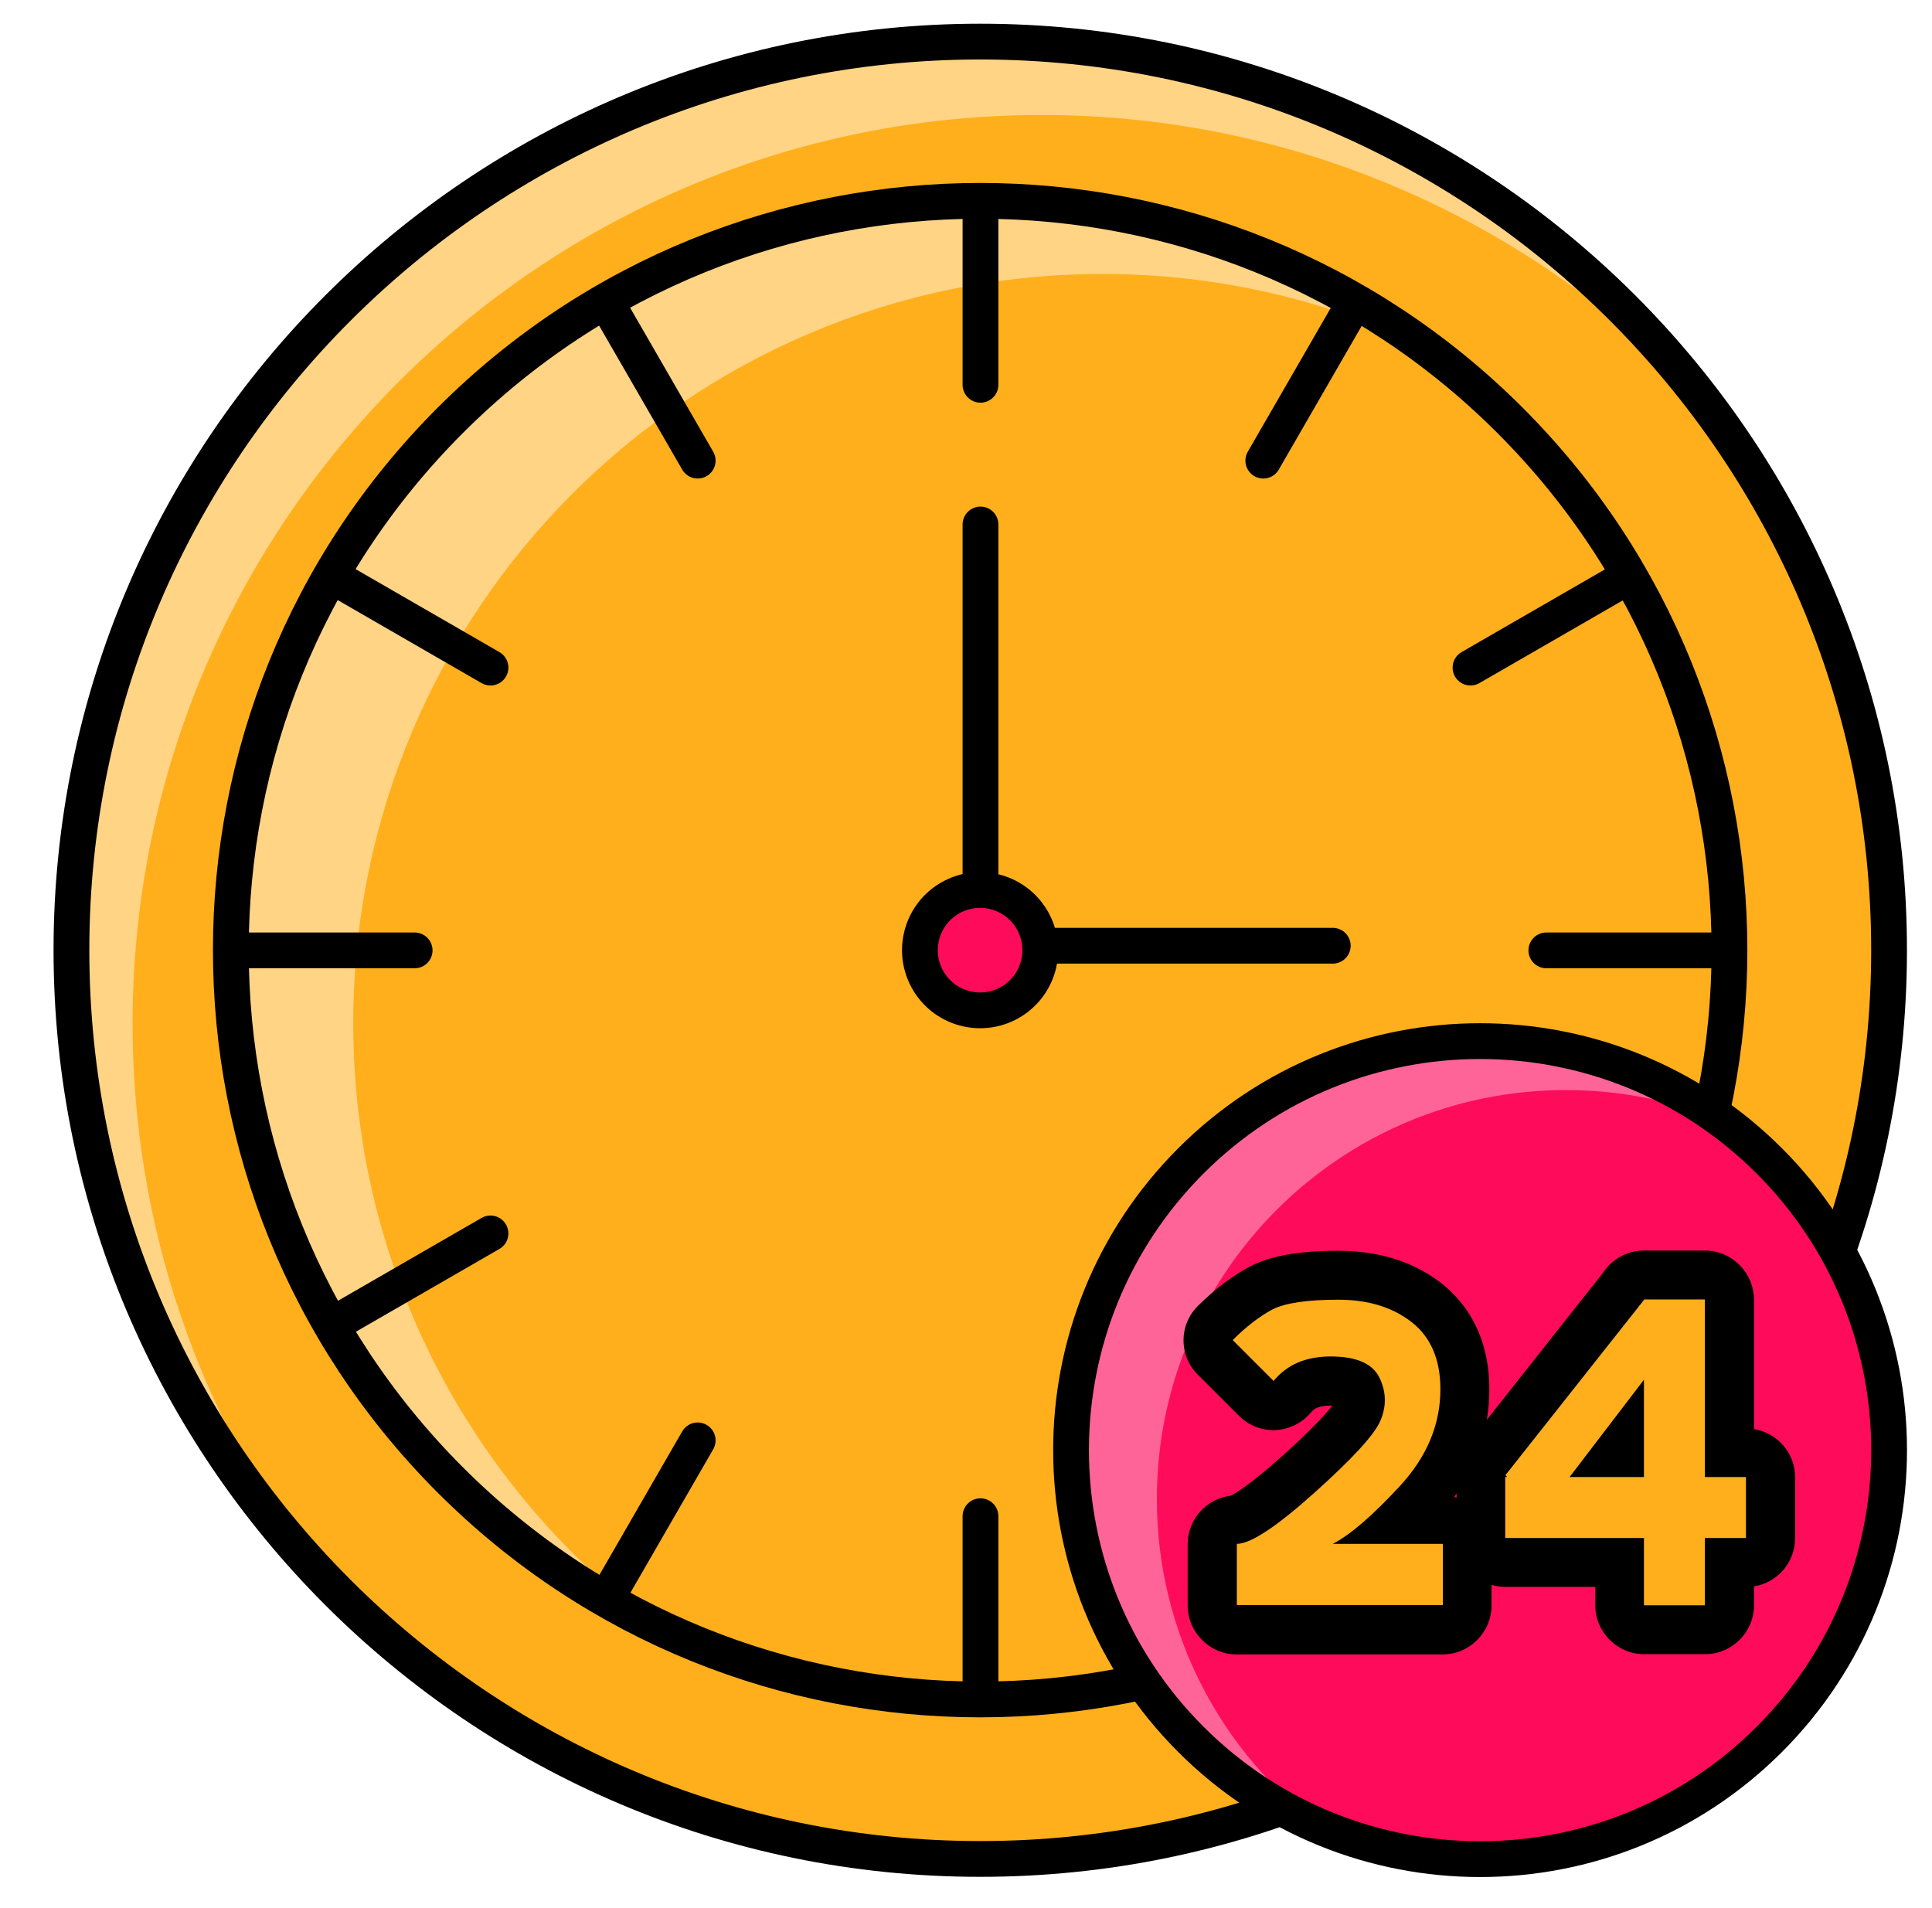 <?xml version="1.0" encoding="UTF-8"?> <svg xmlns="http://www.w3.org/2000/svg" width="81" height="80" viewBox="0 0 81 80" fill="none"><g clip-path="url(#clip0_168_18596)"><path d="M68.036 66.778C82.916 51.898 82.915 27.773 68.035 12.893C53.155 -1.986 29.03 -1.986 14.15 12.894C-0.73 27.774 -0.729 51.9 14.151 66.779C29.031 81.659 53.157 81.659 68.036 66.778Z" fill="#FFD485"></path><path d="M79.2 39.836C79.2 31.303 76.379 23.415 71.62 17.056C64.656 9.538 54.697 4.821 43.661 4.821C22.656 4.821 5.559 21.908 5.559 42.913C5.559 51.446 8.379 59.333 13.138 65.692C20.102 73.221 30.061 77.939 41.097 77.939C62.102 77.939 79.2 60.851 79.2 39.836Z" fill="#FFAF1C"></path><path d="M41.097 1.744C20.092 1.744 2.995 18.831 2.995 39.836C2.995 60.841 20.082 77.939 41.097 77.939C62.102 77.939 79.2 60.851 79.2 39.836C79.2 18.82 62.102 1.744 41.097 1.744Z" stroke="black" stroke-width="1.5" stroke-miterlimit="10" stroke-linecap="round" stroke-linejoin="round"></path><path d="M63.307 62.05C75.576 49.781 75.575 29.89 63.307 17.622C51.038 5.354 31.147 5.354 18.879 17.623C6.61 29.891 6.611 49.782 18.88 62.051C31.148 74.319 51.039 74.319 63.307 62.05Z" fill="#FFD485"></path><path d="M72.513 39.836C72.513 29.456 67.477 20.256 59.723 14.533C55.631 12.585 51.056 11.487 46.225 11.487C28.872 11.487 14.81 25.549 14.81 42.903C14.81 53.282 19.846 62.482 27.6 68.205C31.692 70.154 36.267 71.251 41.108 71.251C58.451 71.261 72.513 57.19 72.513 39.836Z" fill="#FFAF1C"></path><path d="M63.307 62.05C75.576 49.781 75.575 29.89 63.307 17.622C51.038 5.354 31.147 5.354 18.879 17.623C6.61 29.891 6.611 49.782 18.88 62.051C31.148 74.319 51.039 74.319 63.307 62.05Z" stroke="black" stroke-width="1.5" stroke-miterlimit="10" stroke-linecap="round" stroke-linejoin="round"></path><path d="M43.552 40.394C43.859 39.034 43.006 37.684 41.647 37.377C40.288 37.069 38.937 37.922 38.63 39.281C38.323 40.641 39.176 41.991 40.535 42.298C41.894 42.606 43.245 41.753 43.552 40.394Z" fill="#FF0B5C" stroke="black" stroke-width="1.5" stroke-miterlimit="10" stroke-linecap="round" stroke-linejoin="round"></path><path d="M41.107 8.595V16.133" stroke="black" stroke-width="1.5" stroke-miterlimit="10" stroke-linecap="round" stroke-linejoin="round"></path><path d="M41.107 63.569V71.097" stroke="black" stroke-width="1.5" stroke-miterlimit="10" stroke-linecap="round" stroke-linejoin="round"></path><path d="M25.487 12.79L29.251 19.313" stroke="black" stroke-width="1.5" stroke-miterlimit="10" stroke-linecap="round" stroke-linejoin="round"></path><path d="M52.964 60.39L56.728 66.913" stroke="black" stroke-width="1.5" stroke-miterlimit="10" stroke-linecap="round" stroke-linejoin="round"></path><path d="M14.041 24.226L20.564 27.99" stroke="black" stroke-width="1.5" stroke-miterlimit="10" stroke-linecap="round" stroke-linejoin="round"></path><path d="M61.651 51.713L68.174 55.477" stroke="black" stroke-width="1.5" stroke-miterlimit="10" stroke-linecap="round" stroke-linejoin="round"></path><path d="M9.856 39.846H17.384" stroke="black" stroke-width="1.5" stroke-miterlimit="10" stroke-linecap="round" stroke-linejoin="round"></path><path d="M64.831 39.846H72.359" stroke="black" stroke-width="1.5" stroke-miterlimit="10" stroke-linecap="round" stroke-linejoin="round"></path><path d="M14.041 55.477L20.564 51.713" stroke="black" stroke-width="1.5" stroke-miterlimit="10" stroke-linecap="round" stroke-linejoin="round"></path><path d="M61.651 27.99L68.174 24.226" stroke="black" stroke-width="1.5" stroke-miterlimit="10" stroke-linecap="round" stroke-linejoin="round"></path><path d="M25.487 66.913L29.251 60.39" stroke="black" stroke-width="1.5" stroke-miterlimit="10" stroke-linecap="round" stroke-linejoin="round"></path><path d="M52.964 19.313L56.728 12.79" stroke="black" stroke-width="1.5" stroke-miterlimit="10" stroke-linecap="round" stroke-linejoin="round"></path><path d="M44.041 39.651H55.877" stroke="black" stroke-width="1.5" stroke-miterlimit="10" stroke-linecap="round" stroke-linejoin="round"></path><path d="M41.107 21.99V37.179" stroke="black" stroke-width="1.5" stroke-miterlimit="10" stroke-linecap="round" stroke-linejoin="round"></path><path d="M74.179 72.925C80.876 66.228 80.876 55.37 74.179 48.673C67.482 41.976 56.624 41.976 49.927 48.673C43.23 55.371 43.23 66.229 49.928 72.925C56.625 79.622 67.483 79.622 74.179 72.925Z" fill="#FF6498"></path><path d="M79.199 60.8C79.199 55.169 76.481 50.164 72.287 47.036C70.246 46.174 67.999 45.703 65.651 45.703C56.184 45.703 48.502 53.374 48.502 62.851C48.502 68.482 51.22 73.487 55.415 76.615C57.456 77.477 59.702 77.949 62.051 77.949C71.517 77.938 79.199 70.267 79.199 60.8Z" fill="#FF0B5C"></path><path d="M74.179 72.925C80.876 66.228 80.876 55.37 74.179 48.673C67.482 41.976 56.624 41.976 49.927 48.673C43.23 55.371 43.23 66.229 49.928 72.925C56.625 79.622 67.483 79.622 74.179 72.925Z" stroke="black" stroke-width="1.5" stroke-miterlimit="10"></path><path d="M51.846 68.328C51.282 68.328 50.82 67.867 50.82 67.302V64.738C50.82 64.185 51.271 63.723 51.825 63.713C51.917 63.692 52.533 63.508 54.41 61.836C56.471 60 56.861 59.323 56.922 59.169C57.066 58.841 57.056 58.554 56.892 58.226C56.8 58.031 56.379 57.918 55.764 57.918C55.046 57.918 54.533 58.123 54.164 58.574C53.979 58.8 53.712 58.933 53.425 58.944C53.405 58.944 53.394 58.944 53.374 58.944C53.107 58.944 52.84 58.841 52.646 58.646L50.953 56.923C50.553 56.523 50.553 55.877 50.953 55.477C51.589 54.841 52.235 54.349 52.861 54.01C53.569 53.641 54.594 53.467 56.102 53.467C57.579 53.467 58.83 53.856 59.815 54.626C60.871 55.456 61.405 56.677 61.405 58.246C61.405 59.99 60.738 61.59 59.425 63.005C59.189 63.251 58.974 63.487 58.748 63.713H60.461C61.025 63.713 61.487 64.174 61.487 64.738V67.302C61.487 67.867 61.025 68.328 60.461 68.328H51.846Z" fill="#FFAF1C"></path><path d="M56.112 54.492C57.364 54.492 58.389 54.81 59.189 55.436C59.989 56.062 60.389 57.005 60.389 58.246C60.389 59.723 59.825 61.077 58.687 62.308C57.548 63.538 56.615 64.349 55.877 64.728H60.492V67.292H51.856V64.728C52.43 64.728 53.507 64.02 55.097 62.595C56.687 61.169 57.62 60.164 57.877 59.559C58.133 58.954 58.123 58.359 57.836 57.764C57.548 57.169 56.871 56.872 55.784 56.872C54.759 56.872 53.959 57.21 53.395 57.897L51.682 56.185C52.256 55.61 52.81 55.19 53.343 54.903C53.887 54.626 54.81 54.492 56.112 54.492ZM56.112 52.441C54.43 52.441 53.251 52.656 52.389 53.108C51.671 53.487 50.943 54.041 50.225 54.749C49.836 55.138 49.62 55.651 49.62 56.195C49.62 56.738 49.836 57.261 50.225 57.641L51.938 59.354C52.328 59.744 52.841 59.959 53.384 59.959C53.415 59.959 53.446 59.959 53.477 59.959C54.051 59.928 54.594 59.661 54.964 59.221C55.046 59.118 55.2 58.933 55.774 58.933C55.805 58.933 55.836 58.933 55.856 58.933C55.63 59.221 55.077 59.867 53.723 61.077C52.379 62.277 51.784 62.615 51.6 62.708C50.584 62.831 49.794 63.692 49.794 64.749V67.313C49.794 68.441 50.718 69.364 51.846 69.364H60.482C61.61 69.364 62.533 68.441 62.533 67.313V64.749C62.533 63.785 61.866 62.974 60.974 62.759C61.948 61.385 62.441 59.877 62.441 58.256C62.441 55.887 61.364 54.544 60.461 53.826C59.292 52.903 57.825 52.441 56.112 52.441Z" fill="black"></path><path d="M68.923 68.328C68.359 68.328 67.897 67.867 67.897 67.302V65.508H63.107C62.543 65.508 62.081 65.046 62.081 64.482V61.928C62.081 61.877 62.081 61.826 62.092 61.785C62.102 61.58 62.174 61.374 62.307 61.21L68.03 53.969C68.205 53.661 68.543 53.456 68.923 53.456H71.476C72.04 53.456 72.502 53.918 72.502 54.482V60.903H73.2C73.764 60.903 74.225 61.364 74.225 61.928V64.482C74.225 65.046 73.764 65.508 73.2 65.508H72.502V67.302C72.502 67.867 72.04 68.328 71.476 68.328H68.923ZM67.897 60.903V60.882L67.876 60.903H67.897Z" fill="#FFAF1C"></path><path d="M71.477 54.482V61.928H73.2V64.482H71.477V67.303H68.923V64.482H63.107V61.928H63.19L63.118 61.846L68.923 54.503V54.482H71.477ZM65.805 61.928H68.923V57.846L65.805 61.928ZM71.477 52.431H68.923C68.195 52.431 67.559 52.81 67.189 53.385L61.507 60.574C61.251 60.903 61.107 61.292 61.077 61.682C61.066 61.764 61.066 61.846 61.066 61.928V64.482C61.066 65.61 61.989 66.533 63.118 66.533H66.882V67.303C66.882 68.431 67.805 69.354 68.933 69.354H71.487C72.615 69.354 73.538 68.431 73.538 67.303V66.513C74.513 66.359 75.261 65.508 75.261 64.492V61.938C75.261 60.913 74.513 60.072 73.538 59.918V54.492C73.528 53.344 72.605 52.431 71.477 52.431Z" fill="black"></path></g><defs><clipPath id="clip0_168_18596"><rect width="80" height="80" fill="white" transform="translate(0.943)"></rect></clipPath></defs></svg> 